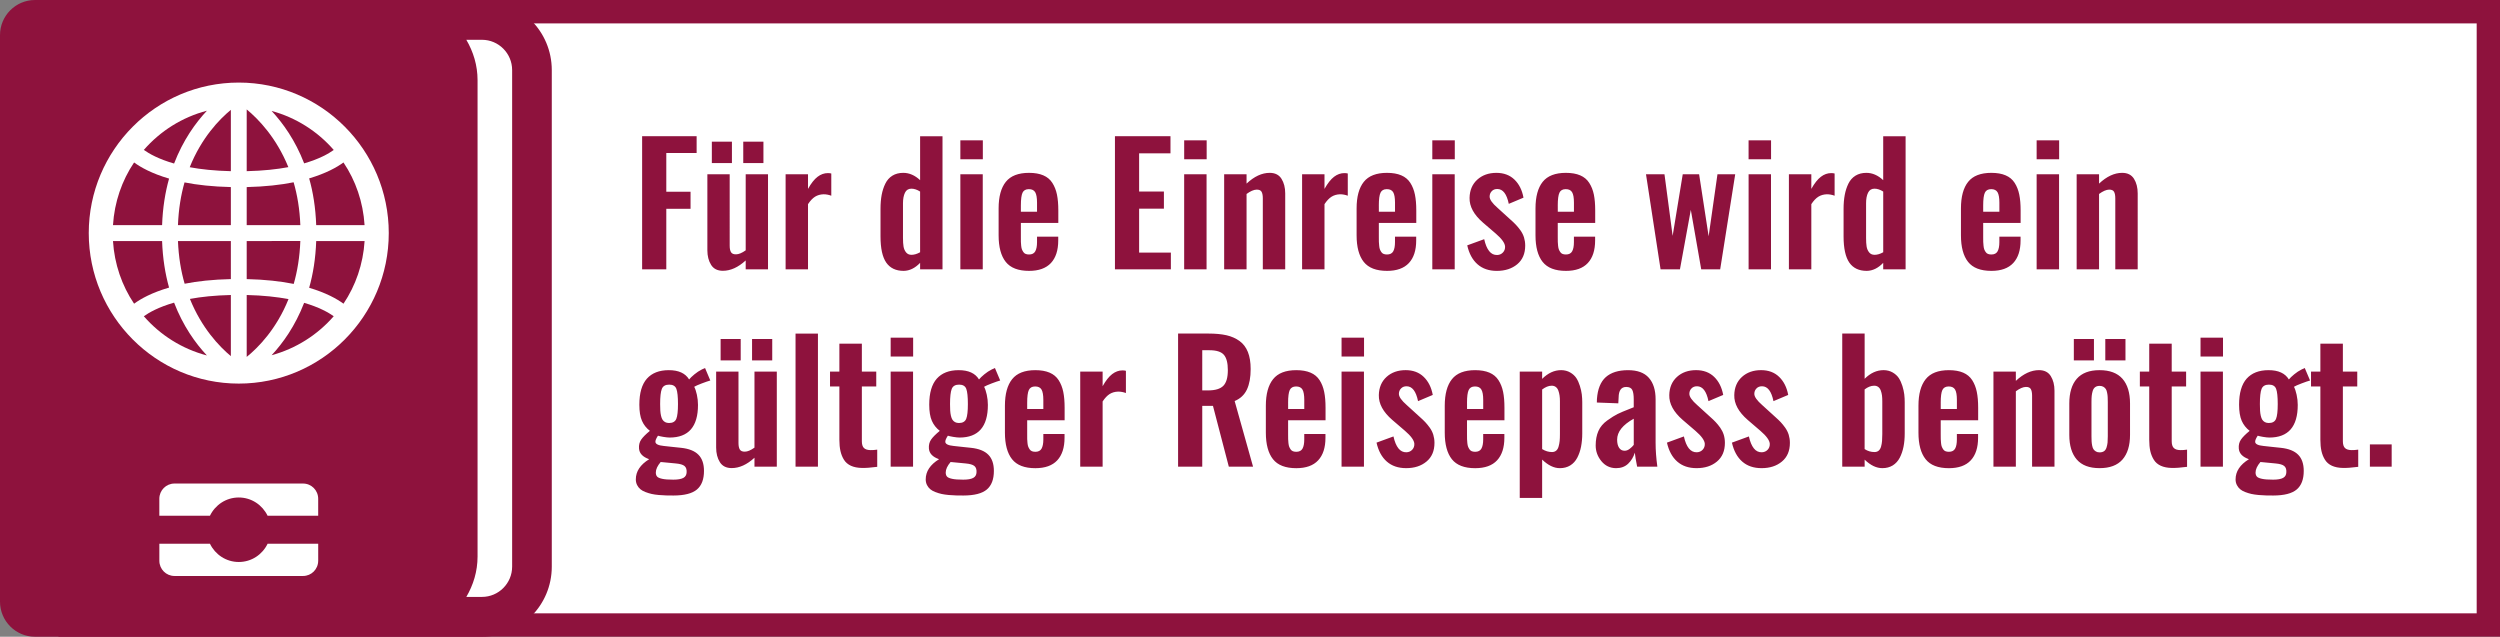 <?xml version="1.0" encoding="utf-8"?>
<!-- Generator: Adobe Illustrator 15.1.0, SVG Export Plug-In . SVG Version: 6.00 Build 0)  -->
<!DOCTYPE svg PUBLIC "-//W3C//DTD SVG 1.1//EN" "http://www.w3.org/Graphics/SVG/1.1/DTD/svg11.dtd">
<svg version="1.1" id="Ebene_1" xmlns="http://www.w3.org/2000/svg" xmlns:xlink="http://www.w3.org/1999/xlink" x="0px" y="0px"
	 width="121.32px" height="30.9px" viewBox="0 0 121.32 30.9" enable-background="new 0 0 121.32 30.9" xml:space="preserve">
<rect x="0" y="0" width="121.32" height="30.9" fill="#808080" stroke="none"/>
<rect x="3.406" y="0.568" fill="#FFFFFF" width="117.35" height="29.762"/>
<g>
	<defs>
		<rect id="SVGID_1_" width="121.323" height="30.898"/>
	</defs>
	<clipPath id="SVGID_2_">
		<use xlink:href="#SVGID_1_"  overflow="visible"/>
	</clipPath>
	
		<rect x="3.406" y="0.568" clip-path="url(#SVGID_2_)" fill="none" stroke="#8E123D" stroke-width="1.135" width="117.35" height="29.762"/>
	<path clip-path="url(#SVGID_2_)" fill="#8E123D" d="M11.203,10.925V9.078c-0.882-0.02-1.63-0.103-2.248-0.226
		C8.78,9.46,8.666,10.151,8.636,10.925H11.203z"/>
	<path clip-path="url(#SVGID_2_)" fill="#8E123D" d="M15.345,11.697c-0.03,0.845-0.152,1.601-0.342,2.268
		c0.822,0.244,1.351,0.542,1.666,0.773c0.59-0.879,0.954-1.921,1.024-3.041H15.345z"/>
	<path clip-path="url(#SVGID_2_)" fill="#8E123D" d="M11.203,11.697H8.636c0.031,0.773,0.147,1.463,0.324,2.072
		c0.617-0.122,1.364-0.205,2.243-0.225V11.697z"/>
	<path clip-path="url(#SVGID_2_)" fill="#8E123D" d="M11.972,5.31v2.997c0.796-0.019,1.467-0.091,2.021-0.196
		C13.409,6.672,12.533,5.771,11.972,5.31"/>
	<path clip-path="url(#SVGID_2_)" fill="#8E123D" d="M11.203,8.307V5.331c-0.567,0.466-1.425,1.359-1.996,2.784
		C9.755,8.218,10.418,8.288,11.203,8.307"/>
	<path clip-path="url(#SVGID_2_)" fill="#8E123D" d="M11.203,17.283v-2.967c-0.779,0.018-1.441,0.088-1.987,0.19
		C9.787,15.919,10.64,16.813,11.203,17.283"/>
	<path clip-path="url(#SVGID_2_)" fill="#8E123D" d="M14.249,8.846c-0.624,0.126-1.381,0.212-2.277,0.233v1.846h2.603
		C14.544,10.148,14.427,9.457,14.249,8.846"/>
	<path clip-path="url(#SVGID_2_)" fill="#8E123D" d="M7.866,10.925c0.03-0.84,0.151-1.594,0.339-2.258
		c-0.84-0.246-1.38-0.549-1.698-0.783c-0.591,0.879-0.954,1.921-1.024,3.041H7.866z"/>
	<path clip-path="url(#SVGID_2_)" fill="#8E123D" d="M7.866,11.697H5.483c0.07,1.12,0.433,2.162,1.024,3.041
		c0.318-0.234,0.858-0.537,1.698-0.782C8.017,13.291,7.896,12.538,7.866,11.697"/>
	<path clip-path="url(#SVGID_2_)" fill="#8E123D" d="M11.972,14.316v3.004c0.565-0.457,1.446-1.355,2.029-2.805
		C13.445,14.409,12.772,14.335,11.972,14.316"/>
	<path clip-path="url(#SVGID_2_)" fill="#8E123D" d="M8.448,7.936c0.436-1.134,1.04-1.974,1.593-2.563
		C8.836,5.688,7.776,6.361,6.98,7.275C7.235,7.458,7.696,7.72,8.448,7.936"/>
	<path clip-path="url(#SVGID_2_)" fill="#8E123D" d="M8.448,14.687c-0.752,0.216-1.213,0.477-1.468,0.66
		c0.796,0.915,1.856,1.586,3.061,1.903C9.488,16.662,8.884,15.821,8.448,14.687"/>
	<path clip-path="url(#SVGID_2_)" fill="#8E123D" d="M14.759,14.696c-0.433,1.122-1.03,1.955-1.578,2.542
		c1.185-0.322,2.228-0.99,3.014-1.892C15.944,15.167,15.493,14.91,14.759,14.696"/>
	<path clip-path="url(#SVGID_2_)" fill="#8E123D" d="M11.972,11.697v1.847c0.898,0.021,1.657,0.107,2.282,0.234
		c0.175-0.61,0.291-1.303,0.321-2.081H11.972z"/>
	<path clip-path="url(#SVGID_2_)" fill="#8E123D" d="M15.003,8.657c0.19,0.667,0.311,1.423,0.342,2.268h2.347
		c-0.07-1.12-0.433-2.162-1.024-3.041C16.354,8.115,15.825,8.413,15.003,8.657"/>
	<path clip-path="url(#SVGID_2_)" fill="#8E123D" d="M14.76,7.928c0.737-0.214,1.187-0.471,1.436-0.651
		c-0.786-0.903-1.829-1.571-3.015-1.893C13.729,5.972,14.327,6.805,14.76,7.928"/>
	<path clip-path="url(#SVGID_2_)" fill="#8E123D" d="M24.853,27.498c0,0.811-0.657,1.469-1.464,1.469h-0.759
		c0.338-0.578,0.545-1.24,0.545-1.959V3.89c0-0.718-0.207-1.382-0.545-1.959h0.759c0.807,0,1.464,0.659,1.464,1.469V27.498z
		 M11.587,18.615c-4.014,0-7.28-3.277-7.28-7.304c0-4.027,3.266-7.304,7.28-7.304c4.014,0,7.279,3.277,7.279,7.304
		C18.867,15.338,15.602,18.615,11.587,18.615 M15.441,25.029h-2.455c-0.253-0.523-0.782-0.887-1.399-0.887
		c-0.618,0-1.146,0.363-1.399,0.887H7.732v-0.826c0-0.408,0.329-0.738,0.734-0.738h6.241c0.406,0,0.734,0.33,0.734,0.738V25.029z
		 M15.441,27.213c0,0.408-0.328,0.738-0.734,0.738H8.467c-0.405,0-0.734-0.33-0.734-0.738v-0.826h2.456
		c0.253,0.523,0.782,0.885,1.399,0.885c0.617,0,1.146-0.361,1.398-0.885h2.456V27.213z M23.389,0h-5.417c-0.001,0-0.001,0-0.001,0
		H1.7C0.761,0,0,0.763,0,1.706v27.488c0,0.941,0.761,1.705,1.7,1.705h17.599c0,0,0,0,0.001,0h4.089c1.871,0,3.388-1.523,3.388-3.4
		V3.4C26.776,1.522,25.26,0,23.389,0"/>
	<path clip-path="url(#SVGID_2_)" fill="#8E123D" d="M116.063,21.566h-1.057v1.08h1.057V21.566z M114.44,22.654V21.82
		c-0.119,0.018-0.229,0.025-0.33,0.023c-0.146-0.004-0.25-0.037-0.316-0.104c-0.065-0.066-0.099-0.174-0.099-0.326v-2.66h0.698
		v-0.721h-0.698v-1.355h-1.092v1.355h-0.454v0.721h0.454v2.59c0,0.209,0.018,0.391,0.053,0.547c0.035,0.154,0.092,0.297,0.171,0.422
		c0.079,0.127,0.191,0.223,0.338,0.291c0.146,0.066,0.324,0.102,0.533,0.105C113.885,22.713,114.132,22.695,114.44,22.654
		 M111.454,23.754c0.228-0.193,0.342-0.494,0.342-0.9c0-0.342-0.09-0.604-0.268-0.785c-0.18-0.184-0.461-0.297-0.848-0.338
		c-0.041-0.004-0.183-0.02-0.427-0.045c-0.243-0.025-0.38-0.039-0.411-0.045c-0.262-0.025-0.396-0.092-0.403-0.195
		c-0.005-0.07,0.035-0.17,0.124-0.303c0.039,0.016,0.124,0.033,0.254,0.057c0.131,0.021,0.233,0.033,0.309,0.033
		c0.919,0,1.379-0.527,1.379-1.582c0-0.166-0.019-0.332-0.055-0.496c-0.036-0.166-0.079-0.293-0.128-0.385
		c0.062-0.039,0.185-0.094,0.369-0.164c0.184-0.07,0.32-0.117,0.412-0.141l-0.258-0.607l-0.15,0.07
		c-0.127,0.063-0.248,0.143-0.363,0.238s-0.202,0.178-0.258,0.248c-0.182-0.301-0.51-0.451-0.987-0.451
		c-0.463,0-0.816,0.139-1.062,0.412c-0.244,0.277-0.367,0.697-0.367,1.264c0,0.326,0.043,0.588,0.128,0.783
		c0.086,0.193,0.214,0.357,0.385,0.486c-0.2,0.164-0.341,0.305-0.423,0.426c-0.083,0.121-0.118,0.266-0.104,0.432
		c0.018,0.238,0.182,0.41,0.492,0.518c-0.432,0.266-0.648,0.592-0.648,0.979c0,0.102,0.021,0.193,0.063,0.275
		c0.041,0.08,0.094,0.148,0.157,0.201s0.146,0.1,0.248,0.139c0.103,0.039,0.202,0.07,0.299,0.092
		c0.098,0.021,0.213,0.039,0.349,0.051c0.134,0.012,0.253,0.018,0.354,0.021c0.103,0.002,0.222,0.004,0.359,0.004
		C110.847,24.045,111.227,23.947,111.454,23.754 M109.768,23.236c-0.127-0.027-0.21-0.064-0.249-0.111
		c-0.04-0.047-0.061-0.111-0.061-0.195c0-0.154,0.079-0.324,0.237-0.51l0.729,0.07c0.205,0.018,0.347,0.059,0.423,0.123
		c0.078,0.063,0.113,0.164,0.105,0.301c-0.002,0.127-0.055,0.221-0.157,0.277c-0.102,0.057-0.265,0.086-0.486,0.086
		C110.073,23.277,109.893,23.264,109.768,23.236 M109.909,20.484c-0.052-0.029-0.094-0.068-0.125-0.115
		c-0.031-0.049-0.055-0.113-0.073-0.193s-0.03-0.164-0.035-0.252c-0.006-0.086-0.008-0.191-0.008-0.316
		c0-0.352,0.027-0.596,0.081-0.734c0.055-0.139,0.174-0.209,0.358-0.209c0.181,0,0.297,0.068,0.349,0.207
		c0.052,0.137,0.078,0.383,0.078,0.736c0,0.342-0.027,0.582-0.082,0.717c-0.054,0.135-0.172,0.203-0.354,0.203
		C110.024,20.527,109.96,20.512,109.909,20.484 M107.874,18.033h-1.087v4.613h1.087V18.033z M107.878,16.385h-1.091v0.918h1.091
		V16.385z M106.134,22.654V21.82c-0.119,0.018-0.229,0.025-0.33,0.023c-0.145-0.004-0.25-0.037-0.315-0.104
		c-0.066-0.066-0.1-0.174-0.1-0.326v-2.66h0.699v-0.721h-0.699v-1.355h-1.091v1.355h-0.455v0.721h0.455v2.59
		c0,0.209,0.018,0.391,0.052,0.547c0.035,0.154,0.093,0.297,0.172,0.422c0.078,0.127,0.191,0.223,0.338,0.291
		c0.146,0.066,0.323,0.102,0.534,0.105C105.579,22.713,105.826,22.695,106.134,22.654 M101.708,21.908
		c-0.049-0.031-0.088-0.066-0.117-0.109c-0.027-0.043-0.05-0.102-0.063-0.176c-0.015-0.074-0.023-0.143-0.027-0.207
		c-0.004-0.063-0.006-0.143-0.006-0.24v-1.67c0-0.123,0.004-0.221,0.012-0.299c0.008-0.076,0.024-0.156,0.048-0.238
		c0.025-0.08,0.065-0.141,0.121-0.182s0.127-0.061,0.215-0.061c0.073,0,0.135,0.016,0.184,0.045s0.088,0.066,0.116,0.109
		s0.05,0.102,0.063,0.178c0.016,0.074,0.024,0.145,0.027,0.209c0.004,0.063,0.006,0.143,0.006,0.238v1.67
		c0,0.123-0.004,0.223-0.011,0.301c-0.008,0.074-0.024,0.154-0.049,0.236c-0.025,0.082-0.065,0.143-0.12,0.182
		c-0.057,0.039-0.128,0.059-0.217,0.059C101.818,21.953,101.757,21.938,101.708,21.908 M102.999,22.301
		c0.244-0.279,0.367-0.678,0.367-1.197V19.58c0-0.52-0.123-0.92-0.367-1.199c-0.245-0.277-0.616-0.418-1.113-0.418
		c-0.493,0-0.861,0.141-1.104,0.418c-0.242,0.279-0.363,0.68-0.363,1.199v1.523c0,0.52,0.121,0.918,0.363,1.197
		s0.61,0.418,1.104,0.418C102.383,22.719,102.754,22.58,102.999,22.301 M101.615,16.451h-0.976v1.037h0.976V16.451z M103.145,16.451
		h-0.979v1.037h0.979V16.451z M97.825,22.646v-3.658c0.188-0.139,0.351-0.209,0.485-0.211c0.118-0.002,0.198,0.031,0.24,0.102
		c0.041,0.07,0.063,0.178,0.063,0.322v3.445H99.7v-3.686c0-0.281-0.061-0.518-0.18-0.709c-0.121-0.193-0.313-0.289-0.573-0.289
		c-0.378,0-0.752,0.174-1.122,0.521v-0.451h-1.087v4.613H97.825z M95.637,22.34c0.237-0.254,0.355-0.619,0.355-1.096v-0.184h-1.029
		v0.266c0,0.193-0.028,0.342-0.085,0.445c-0.057,0.102-0.158,0.154-0.303,0.154c-0.063,0-0.117-0.01-0.163-0.027
		c-0.047-0.02-0.085-0.049-0.113-0.092s-0.051-0.086-0.067-0.127c-0.018-0.041-0.029-0.1-0.037-0.176s-0.013-0.139-0.014-0.191
		c-0.002-0.055-0.002-0.129-0.002-0.225v-0.693h1.817v-0.604c0-0.303-0.022-0.561-0.066-0.773c-0.044-0.215-0.118-0.404-0.223-0.568
		c-0.104-0.162-0.252-0.285-0.438-0.365c-0.188-0.08-0.42-0.121-0.693-0.121c-0.519,0-0.894,0.146-1.126,0.438
		c-0.233,0.291-0.351,0.719-0.351,1.289v1.305c0,0.568,0.115,0.998,0.347,1.289c0.229,0.291,0.607,0.436,1.134,0.436
		C95.047,22.719,95.4,22.594,95.637,22.34 M94.179,19.549c0-0.301,0.027-0.51,0.081-0.623c0.056-0.115,0.157-0.172,0.308-0.172
		c0.146,0,0.25,0.051,0.309,0.152c0.059,0.1,0.087,0.268,0.087,0.502v0.441h-0.784V19.549z M91.852,22.586
		c0.143-0.09,0.257-0.215,0.34-0.375c0.082-0.16,0.143-0.338,0.182-0.533s0.058-0.41,0.058-0.645v-1.512
		c0-0.129-0.007-0.258-0.022-0.385c-0.016-0.125-0.046-0.262-0.091-0.408c-0.046-0.146-0.104-0.273-0.175-0.383
		c-0.071-0.107-0.171-0.197-0.296-0.27c-0.126-0.072-0.27-0.111-0.433-0.113c-0.337-0.002-0.646,0.139-0.928,0.42v-2.195h-1.087
		v6.459h1.087v-0.34c0.285,0.275,0.57,0.412,0.857,0.412C91.538,22.719,91.707,22.674,91.852,22.586 M90.486,21.793v-2.895
		c0.154-0.117,0.307-0.178,0.454-0.18c0.08-0.002,0.147,0.016,0.204,0.057c0.056,0.041,0.098,0.098,0.126,0.176
		c0.028,0.076,0.048,0.156,0.059,0.24c0.01,0.082,0.015,0.178,0.015,0.287v1.59c0,0.133-0.004,0.244-0.012,0.334
		c-0.007,0.092-0.024,0.182-0.048,0.27c-0.025,0.088-0.064,0.154-0.117,0.199c-0.053,0.043-0.119,0.066-0.2,0.066
		C90.794,21.938,90.633,21.889,90.486,21.793 M86.473,22.398c0.258-0.213,0.387-0.516,0.387-0.906c0-0.139-0.02-0.271-0.057-0.393
		c-0.038-0.121-0.095-0.236-0.171-0.344c-0.076-0.105-0.148-0.195-0.219-0.27s-0.158-0.158-0.264-0.252l-0.629-0.572
		c-0.26-0.227-0.388-0.41-0.386-0.549c0-0.104,0.034-0.189,0.104-0.262c0.068-0.072,0.16-0.107,0.273-0.105
		c0.27,0.002,0.453,0.242,0.552,0.721l0.715-0.301c-0.068-0.365-0.214-0.658-0.439-0.875c-0.225-0.219-0.518-0.328-0.878-0.328
		c-0.375,0-0.684,0.109-0.926,0.328c-0.242,0.221-0.367,0.514-0.374,0.883c-0.011,0.418,0.207,0.82,0.652,1.205l0.616,0.529
		c0.293,0.252,0.444,0.461,0.455,0.627c0.005,0.115-0.029,0.211-0.103,0.291c-0.074,0.078-0.168,0.119-0.282,0.123
		c-0.155,0.004-0.285-0.059-0.388-0.189c-0.104-0.131-0.185-0.324-0.241-0.58l-0.823,0.301c0.09,0.4,0.257,0.707,0.501,0.92
		c0.243,0.213,0.556,0.318,0.937,0.318C85.886,22.719,86.215,22.613,86.473,22.398 M83.32,22.398
		c0.257-0.213,0.386-0.516,0.386-0.906c0-0.139-0.019-0.271-0.056-0.393c-0.038-0.121-0.096-0.236-0.171-0.344
		c-0.076-0.105-0.149-0.195-0.22-0.27c-0.069-0.074-0.157-0.158-0.264-0.252l-0.629-0.572c-0.259-0.227-0.387-0.41-0.385-0.549
		c0-0.104,0.033-0.189,0.103-0.262s0.16-0.107,0.274-0.105c0.269,0.002,0.453,0.242,0.551,0.721l0.715-0.301
		c-0.068-0.365-0.214-0.658-0.438-0.875c-0.226-0.219-0.519-0.328-0.879-0.328c-0.375,0-0.684,0.109-0.926,0.328
		c-0.242,0.221-0.367,0.514-0.374,0.883c-0.011,0.418,0.207,0.82,0.652,1.205l0.617,0.529c0.293,0.252,0.443,0.461,0.455,0.627
		c0.005,0.115-0.03,0.211-0.104,0.291c-0.074,0.078-0.168,0.119-0.282,0.123c-0.154,0.004-0.284-0.059-0.388-0.189
		s-0.184-0.324-0.241-0.58l-0.822,0.301c0.091,0.4,0.257,0.707,0.501,0.92c0.242,0.213,0.555,0.318,0.936,0.318
		C82.733,22.719,83.063,22.613,83.32,22.398 M79.01,22.504c0.151-0.145,0.26-0.324,0.324-0.537c0.015,0.152,0.053,0.377,0.113,0.68
		h0.981c-0.057-0.418-0.085-0.805-0.085-1.158v-2.107c0-0.453-0.109-0.801-0.329-1.049c-0.218-0.246-0.554-0.369-1.007-0.369
		c-0.469,0-0.829,0.113-1.082,0.338c-0.252,0.227-0.395,0.582-0.429,1.064c0,0.014,0,0.041-0.002,0.082
		c-0.001,0.041-0.002,0.07-0.002,0.086l1.041,0.039l0.016-0.289c0.005-0.338,0.128-0.506,0.368-0.506
		c0.148,0,0.246,0.049,0.294,0.145s0.071,0.248,0.071,0.455v0.385c-0.038,0.018-0.097,0.039-0.174,0.07
		c-0.275,0.107-0.479,0.193-0.61,0.258S78.201,20.258,78,20.402c-0.2,0.143-0.345,0.313-0.433,0.514
		c-0.088,0.199-0.132,0.434-0.132,0.701c0,0.283,0.093,0.537,0.277,0.762c0.186,0.225,0.422,0.338,0.712,0.34
		C78.663,22.719,78.858,22.648,79.01,22.504 M78.571,21.73c-0.064-0.096-0.095-0.229-0.095-0.395c0-0.379,0.269-0.717,0.807-1.016
		v1.27c-0.049,0.064-0.114,0.129-0.196,0.191c-0.081,0.063-0.163,0.094-0.246,0.094C78.724,21.875,78.634,21.826,78.571,21.73
		 M74.837,24.166v-1.863c0.288,0.277,0.574,0.416,0.859,0.416c0.193,0,0.363-0.045,0.506-0.133c0.144-0.09,0.257-0.215,0.34-0.375
		s0.145-0.338,0.183-0.533s0.059-0.41,0.059-0.645v-1.512c0-0.129-0.008-0.258-0.023-0.385c-0.016-0.125-0.046-0.262-0.092-0.408
		c-0.045-0.146-0.103-0.273-0.174-0.383c-0.072-0.107-0.17-0.197-0.296-0.27c-0.125-0.072-0.27-0.111-0.434-0.113
		c-0.333-0.002-0.643,0.139-0.928,0.424v-0.354H73.75v6.133H74.837z M74.837,21.793v-2.891c0.158-0.119,0.309-0.182,0.451-0.184
		c0.08-0.002,0.149,0.016,0.206,0.057s0.099,0.098,0.128,0.176c0.028,0.076,0.048,0.156,0.06,0.24
		c0.013,0.086,0.018,0.18,0.018,0.287v1.59c0,0.129-0.004,0.24-0.013,0.334c-0.01,0.092-0.026,0.18-0.052,0.268
		c-0.023,0.086-0.063,0.154-0.117,0.199c-0.055,0.045-0.122,0.068-0.202,0.068C75.152,21.938,74.993,21.889,74.837,21.793
		 M72.649,22.34c0.236-0.254,0.355-0.619,0.355-1.096v-0.184h-1.028v0.266c0,0.193-0.029,0.342-0.087,0.445
		c-0.057,0.102-0.157,0.154-0.303,0.154c-0.062,0-0.116-0.01-0.163-0.027c-0.046-0.02-0.084-0.049-0.111-0.092
		c-0.029-0.043-0.052-0.086-0.068-0.127s-0.029-0.1-0.037-0.176s-0.012-0.139-0.014-0.191c-0.001-0.055-0.002-0.129-0.002-0.225
		v-0.693h1.817v-0.604c0-0.303-0.021-0.561-0.065-0.773c-0.044-0.215-0.119-0.404-0.225-0.568c-0.104-0.162-0.251-0.285-0.438-0.365
		c-0.188-0.08-0.419-0.121-0.694-0.121c-0.517,0-0.893,0.146-1.126,0.438c-0.232,0.291-0.349,0.719-0.349,1.289v1.305
		c0,0.568,0.115,0.998,0.345,1.289c0.231,0.291,0.609,0.436,1.134,0.436C72.061,22.719,72.413,22.594,72.649,22.34 M71.191,19.549
		c0-0.301,0.027-0.51,0.082-0.623c0.054-0.115,0.155-0.172,0.307-0.172c0.147,0,0.25,0.051,0.308,0.152
		c0.06,0.1,0.089,0.268,0.089,0.502v0.441h-0.785V19.549z M69.225,22.398c0.258-0.213,0.387-0.516,0.387-0.906
		c0-0.139-0.02-0.271-0.057-0.393s-0.095-0.236-0.171-0.344c-0.077-0.105-0.149-0.195-0.22-0.27
		c-0.069-0.074-0.158-0.158-0.264-0.252l-0.629-0.572c-0.26-0.227-0.388-0.41-0.385-0.549c0-0.104,0.034-0.189,0.104-0.262
		c0.067-0.072,0.16-0.107,0.273-0.105c0.27,0.002,0.453,0.242,0.552,0.721l0.714-0.301c-0.067-0.365-0.213-0.658-0.438-0.875
		c-0.226-0.219-0.518-0.328-0.878-0.328c-0.375,0-0.684,0.109-0.926,0.328c-0.242,0.221-0.367,0.514-0.375,0.883
		c-0.01,0.418,0.207,0.82,0.653,1.205l0.616,0.529c0.293,0.252,0.444,0.461,0.454,0.627c0.005,0.115-0.028,0.211-0.103,0.291
		c-0.073,0.078-0.167,0.119-0.281,0.123c-0.155,0.004-0.285-0.059-0.388-0.189c-0.104-0.131-0.185-0.324-0.241-0.58L66.8,21.48
		c0.09,0.4,0.257,0.707,0.501,0.92c0.243,0.213,0.556,0.318,0.936,0.318C68.638,22.719,68.967,22.613,69.225,22.398 M66.19,18.033
		h-1.087v4.613h1.087V18.033z M66.194,16.385h-1.091v0.918h1.091V16.385z M63.967,22.34c0.237-0.254,0.355-0.619,0.355-1.096v-0.184
		h-1.029v0.266c0,0.193-0.028,0.342-0.085,0.445c-0.057,0.102-0.158,0.154-0.303,0.154c-0.063,0-0.116-0.01-0.163-0.027
		c-0.047-0.02-0.084-0.049-0.113-0.092c-0.027-0.043-0.051-0.086-0.067-0.127s-0.029-0.1-0.037-0.176
		c-0.007-0.076-0.013-0.139-0.014-0.191c-0.001-0.055-0.002-0.129-0.002-0.225v-0.693h1.817v-0.604c0-0.303-0.022-0.561-0.066-0.773
		c-0.044-0.215-0.117-0.404-0.223-0.568c-0.105-0.162-0.251-0.285-0.439-0.365c-0.188-0.08-0.419-0.121-0.692-0.121
		c-0.519,0-0.894,0.146-1.126,0.438c-0.233,0.291-0.351,0.719-0.351,1.289v1.305c0,0.568,0.116,0.998,0.347,1.289
		c0.229,0.291,0.607,0.436,1.134,0.436C63.377,22.719,63.73,22.594,63.967,22.34 M62.509,19.549c0-0.301,0.027-0.51,0.081-0.623
		c0.056-0.115,0.157-0.172,0.308-0.172c0.147,0,0.251,0.051,0.309,0.152c0.058,0.1,0.087,0.268,0.087,0.502v0.441h-0.784V19.549z
		 M58.343,22.646v-2.949h0.52l0.769,2.949h1.176l-0.893-3.184c0.277-0.117,0.476-0.305,0.596-0.561
		c0.121-0.258,0.181-0.588,0.181-0.994c0-0.324-0.045-0.6-0.134-0.824c-0.09-0.225-0.224-0.402-0.404-0.533
		c-0.18-0.131-0.392-0.225-0.635-0.281c-0.243-0.055-0.535-0.082-0.874-0.082H57.17v6.459H58.343z M58.343,16.996h0.353
		c0.339,0,0.572,0.076,0.699,0.225s0.19,0.396,0.19,0.742c0,0.359-0.073,0.611-0.219,0.76c-0.147,0.148-0.393,0.223-0.74,0.223
		h-0.283V16.996z M53.508,22.646v-3.164c0.111-0.168,0.226-0.289,0.344-0.363c0.118-0.072,0.254-0.111,0.409-0.115
		c0.13,0,0.255,0.023,0.377,0.07v-1.08c-0.054-0.014-0.109-0.02-0.163-0.02c-0.179,0-0.346,0.061-0.503,0.18
		c-0.156,0.119-0.311,0.314-0.464,0.588v-0.709h-1.087v4.613H53.508z M51.305,22.34c0.236-0.254,0.355-0.619,0.355-1.096v-0.184
		h-1.029v0.266c0,0.193-0.029,0.342-0.086,0.445c-0.057,0.102-0.157,0.154-0.302,0.154c-0.063,0-0.117-0.01-0.163-0.027
		c-0.047-0.02-0.085-0.049-0.113-0.092c-0.029-0.043-0.051-0.086-0.068-0.127c-0.017-0.041-0.029-0.1-0.037-0.176
		c-0.008-0.076-0.012-0.139-0.014-0.191c-0.001-0.055-0.001-0.129-0.001-0.225v-0.693h1.817v-0.604c0-0.303-0.022-0.561-0.066-0.773
		c-0.044-0.215-0.119-0.404-0.224-0.568c-0.104-0.162-0.251-0.285-0.438-0.365c-0.188-0.08-0.419-0.121-0.693-0.121
		c-0.518,0-0.893,0.146-1.126,0.438s-0.35,0.719-0.35,1.289v1.305c0,0.568,0.115,0.998,0.346,1.289
		c0.23,0.291,0.608,0.436,1.133,0.436C50.715,22.719,51.068,22.594,51.305,22.34 M49.847,19.549c0-0.301,0.027-0.51,0.081-0.623
		c0.054-0.115,0.157-0.172,0.307-0.172c0.147,0,0.25,0.051,0.309,0.152c0.058,0.1,0.087,0.268,0.087,0.502v0.441h-0.784V19.549z
		 M47.889,23.754c0.228-0.193,0.342-0.494,0.342-0.9c0-0.342-0.089-0.604-0.268-0.785c-0.178-0.184-0.461-0.297-0.846-0.338
		c-0.042-0.004-0.184-0.02-0.427-0.045c-0.244-0.025-0.381-0.039-0.412-0.045c-0.261-0.025-0.396-0.092-0.404-0.195
		c-0.005-0.07,0.036-0.17,0.124-0.303c0.039,0.016,0.124,0.033,0.255,0.057c0.131,0.021,0.233,0.033,0.309,0.033
		c0.918,0,1.378-0.527,1.378-1.582c0-0.166-0.018-0.332-0.054-0.496c-0.037-0.166-0.079-0.293-0.129-0.385
		c0.063-0.039,0.186-0.094,0.369-0.164c0.184-0.07,0.321-0.117,0.412-0.141l-0.256-0.607l-0.152,0.07
		c-0.127,0.063-0.248,0.143-0.363,0.238c-0.115,0.096-0.201,0.178-0.258,0.248c-0.181-0.301-0.51-0.451-0.986-0.451
		c-0.464,0-0.818,0.139-1.062,0.412c-0.245,0.277-0.367,0.697-0.367,1.264c0,0.326,0.042,0.588,0.128,0.783
		c0.085,0.193,0.213,0.357,0.384,0.486c-0.199,0.164-0.34,0.305-0.423,0.426s-0.118,0.266-0.105,0.432
		c0.018,0.238,0.183,0.41,0.493,0.518c-0.432,0.266-0.648,0.592-0.648,0.979c0,0.102,0.021,0.193,0.062,0.275
		c0.041,0.08,0.094,0.148,0.157,0.201c0.064,0.053,0.146,0.1,0.249,0.139c0.102,0.039,0.202,0.07,0.299,0.092
		c0.097,0.021,0.213,0.039,0.347,0.051c0.135,0.012,0.253,0.018,0.356,0.021c0.102,0.002,0.222,0.004,0.359,0.004
		C47.282,24.045,47.662,23.947,47.889,23.754 M46.202,23.236c-0.125-0.027-0.208-0.064-0.248-0.111s-0.06-0.111-0.06-0.195
		c0-0.154,0.079-0.324,0.237-0.51l0.73,0.07c0.204,0.018,0.345,0.059,0.423,0.123c0.077,0.063,0.112,0.164,0.105,0.301
		c-0.003,0.127-0.055,0.221-0.158,0.277c-0.102,0.057-0.264,0.086-0.487,0.086C46.508,23.277,46.328,23.264,46.202,23.236
		 M46.344,20.484c-0.052-0.029-0.093-0.068-0.124-0.115c-0.031-0.049-0.056-0.113-0.074-0.193s-0.03-0.164-0.035-0.252
		c-0.005-0.086-0.008-0.191-0.008-0.316c0-0.352,0.028-0.596,0.082-0.734s0.173-0.209,0.357-0.209c0.181,0,0.298,0.068,0.35,0.207
		c0.051,0.137,0.077,0.383,0.077,0.736c0,0.342-0.027,0.582-0.081,0.717c-0.055,0.135-0.173,0.203-0.354,0.203
		C46.459,20.527,46.396,20.512,46.344,20.484 M44.309,18.033h-1.087v4.613h1.087V18.033z M44.313,16.385h-1.091v0.918h1.091V16.385z
		 M42.57,22.654V21.82c-0.119,0.018-0.229,0.025-0.33,0.023c-0.145-0.004-0.251-0.037-0.317-0.104
		c-0.066-0.066-0.099-0.174-0.099-0.326v-2.66h0.699v-0.721h-0.699v-1.355h-1.091v1.355h-0.454v0.721h0.454v2.59
		c0,0.209,0.018,0.391,0.053,0.547c0.035,0.154,0.091,0.297,0.17,0.422c0.079,0.127,0.192,0.223,0.338,0.291
		c0.146,0.066,0.324,0.102,0.534,0.105C42.015,22.713,42.262,22.695,42.57,22.654 M39.693,16.188h-1.087v6.459h1.087V16.188z
		 M36.613,22.213v0.434h1.084v-4.613h-1.084v3.689c-0.184,0.131-0.339,0.195-0.466,0.195c-0.119,0.002-0.2-0.031-0.244-0.102
		c-0.044-0.07-0.066-0.176-0.066-0.32v-3.463h-1.084v3.686c0,0.281,0.061,0.518,0.181,0.709s0.311,0.287,0.573,0.287
		C35.879,22.715,36.248,22.549,36.613,22.213 M35.945,16.451H34.97v1.037h0.975V16.451z M37.475,16.451h-0.979v1.037h0.979V16.451z
		 M33.821,23.754c0.228-0.193,0.342-0.494,0.342-0.9c0-0.342-0.089-0.604-0.268-0.785c-0.178-0.184-0.461-0.297-0.846-0.338
		c-0.042-0.004-0.184-0.02-0.427-0.045c-0.244-0.025-0.381-0.039-0.412-0.045c-0.262-0.025-0.396-0.092-0.404-0.195
		c-0.005-0.07,0.036-0.17,0.124-0.303c0.039,0.016,0.124,0.033,0.255,0.057c0.13,0.021,0.233,0.033,0.308,0.033
		c0.919,0,1.379-0.527,1.379-1.582c0-0.166-0.018-0.332-0.054-0.496c-0.037-0.166-0.079-0.293-0.129-0.385
		c0.063-0.039,0.185-0.094,0.369-0.164s0.321-0.117,0.412-0.141l-0.256-0.607l-0.152,0.07c-0.127,0.063-0.248,0.143-0.363,0.238
		c-0.115,0.096-0.201,0.178-0.258,0.248c-0.181-0.301-0.51-0.451-0.986-0.451c-0.464,0-0.818,0.139-1.062,0.412
		c-0.245,0.277-0.367,0.697-0.367,1.264c0,0.326,0.042,0.588,0.128,0.783c0.085,0.193,0.213,0.357,0.384,0.486
		c-0.199,0.164-0.34,0.305-0.423,0.426s-0.118,0.266-0.105,0.432c0.018,0.238,0.183,0.41,0.493,0.518
		c-0.432,0.266-0.648,0.592-0.648,0.979c0,0.102,0.021,0.193,0.062,0.275c0.041,0.08,0.094,0.148,0.157,0.201
		c0.064,0.053,0.146,0.1,0.249,0.139c0.102,0.039,0.202,0.07,0.299,0.092s0.213,0.039,0.347,0.051
		c0.135,0.012,0.253,0.018,0.356,0.021c0.102,0.002,0.221,0.004,0.359,0.004C33.214,24.045,33.594,23.947,33.821,23.754
		 M32.134,23.236c-0.125-0.027-0.208-0.064-0.248-0.111s-0.06-0.111-0.06-0.195c0-0.154,0.078-0.324,0.236-0.51l0.73,0.07
		c0.205,0.018,0.346,0.059,0.424,0.123c0.077,0.063,0.112,0.164,0.105,0.301c-0.003,0.127-0.056,0.221-0.158,0.277
		s-0.264,0.086-0.487,0.086C32.44,23.277,32.26,23.264,32.134,23.236 M32.276,20.484c-0.052-0.029-0.093-0.068-0.124-0.115
		c-0.031-0.049-0.056-0.113-0.074-0.193s-0.03-0.164-0.035-0.252c-0.005-0.086-0.008-0.191-0.008-0.316
		c0-0.352,0.027-0.596,0.082-0.734c0.054-0.139,0.173-0.209,0.357-0.209c0.181,0,0.298,0.068,0.35,0.207
		c0.051,0.137,0.077,0.383,0.077,0.736c0,0.342-0.027,0.582-0.081,0.717c-0.055,0.135-0.173,0.203-0.354,0.203
		C32.391,20.527,32.328,20.512,32.276,20.484"/>
	<path clip-path="url(#SVGID_2_)" fill="#8E123D" d="M101.863,13.071V9.413c0.189-0.138,0.352-0.208,0.485-0.211
		c0.119-0.002,0.2,0.031,0.241,0.102c0.041,0.07,0.062,0.177,0.062,0.323v3.444h1.087V9.385c0-0.28-0.06-0.516-0.18-0.709
		c-0.121-0.192-0.313-0.288-0.573-0.288c-0.378,0-0.752,0.174-1.122,0.522V8.458h-1.087v4.613H101.863z M99.922,8.458h-1.088v4.613
		h1.088V8.458z M99.926,6.81h-1.092v0.919h1.092V6.81z M97.698,12.765c0.237-0.253,0.356-0.619,0.356-1.097v-0.183h-1.029v0.265
		c0,0.195-0.029,0.344-0.086,0.446c-0.057,0.103-0.158,0.154-0.303,0.154c-0.063,0-0.116-0.009-0.163-0.027
		c-0.046-0.018-0.084-0.049-0.112-0.092c-0.029-0.042-0.052-0.085-0.068-0.126c-0.017-0.042-0.028-0.1-0.036-0.176
		c-0.009-0.075-0.014-0.139-0.015-0.192c-0.001-0.054-0.002-0.128-0.002-0.224v-0.694h1.817v-0.604c0-0.301-0.022-0.559-0.066-0.773
		c-0.044-0.214-0.118-0.403-0.223-0.567c-0.105-0.164-0.251-0.286-0.439-0.366c-0.187-0.081-0.418-0.121-0.692-0.121
		c-0.518,0-0.894,0.145-1.126,0.436c-0.233,0.291-0.35,0.721-0.35,1.29v1.305c0,0.569,0.115,0.999,0.346,1.29
		s0.608,0.436,1.134,0.436C97.109,13.145,97.461,13.018,97.698,12.765 M96.24,9.974c0-0.302,0.027-0.509,0.082-0.624
		c0.054-0.114,0.156-0.171,0.307-0.171c0.147,0,0.25,0.051,0.309,0.152c0.058,0.101,0.088,0.269,0.088,0.502v0.441H96.24V9.974z
		 M91.388,12.755v0.316h1.087v-6.46h-1.087v2.132c-0.254-0.237-0.526-0.355-0.816-0.355c-0.204,0-0.38,0.045-0.528,0.136
		c-0.147,0.091-0.262,0.22-0.344,0.386c-0.081,0.166-0.141,0.349-0.178,0.549c-0.038,0.2-0.057,0.424-0.057,0.671v1.34
		c0,0.582,0.094,1.006,0.279,1.274c0.187,0.267,0.467,0.401,0.843,0.401C90.874,13.142,91.142,13.013,91.388,12.755 M90.705,12.247
		c-0.063-0.079-0.104-0.173-0.122-0.282c-0.018-0.11-0.026-0.247-0.026-0.413V9.861c0-0.205,0.03-0.374,0.095-0.507
		c0.063-0.132,0.167-0.198,0.313-0.198c0.135,0,0.275,0.046,0.424,0.14v2.945c-0.148,0.083-0.288,0.125-0.42,0.125
		C90.856,12.366,90.769,12.326,90.705,12.247 M87.9,13.071V9.907c0.111-0.168,0.225-0.289,0.343-0.362
		c0.118-0.073,0.255-0.112,0.41-0.117c0.129,0,0.255,0.024,0.377,0.07V8.419C88.976,8.406,88.922,8.4,88.866,8.4
		c-0.178,0-0.346,0.059-0.502,0.179c-0.157,0.119-0.312,0.315-0.464,0.588V8.458h-1.088v4.613H87.9z M85.943,8.458h-1.087v4.613
		h1.087V8.458z M85.946,6.81h-1.091v0.919h1.091V6.81z M81.524,13.071l0.528-2.887l0.505,2.887h0.92l0.729-4.613h-0.861
		l-0.428,3.008l-0.462-3.008H81.66l-0.49,2.988l-0.396-2.988h-0.897l0.707,4.613H81.524z M77.053,12.765
		c0.236-0.253,0.355-0.619,0.355-1.097v-0.183h-1.029v0.265c0,0.195-0.028,0.344-0.086,0.446c-0.057,0.103-0.157,0.154-0.303,0.154
		c-0.062,0-0.116-0.009-0.163-0.027c-0.046-0.018-0.084-0.049-0.111-0.092c-0.029-0.042-0.052-0.085-0.068-0.126
		c-0.017-0.042-0.029-0.1-0.037-0.176c-0.008-0.075-0.012-0.139-0.014-0.192c-0.001-0.054-0.002-0.128-0.002-0.224v-0.694h1.817
		v-0.604c0-0.301-0.021-0.559-0.065-0.773c-0.044-0.214-0.119-0.403-0.225-0.567c-0.104-0.164-0.251-0.286-0.438-0.366
		c-0.188-0.081-0.419-0.121-0.694-0.121c-0.517,0-0.893,0.145-1.126,0.436c-0.232,0.291-0.349,0.721-0.349,1.29v1.305
		c0,0.569,0.115,0.999,0.346,1.29s0.608,0.436,1.133,0.436C76.464,13.145,76.816,13.018,77.053,12.765 M75.595,9.974
		c0-0.302,0.027-0.509,0.082-0.624c0.054-0.114,0.156-0.171,0.307-0.171c0.147,0,0.25,0.051,0.308,0.152
		c0.06,0.101,0.088,0.269,0.088,0.502v0.441h-0.784V9.974z M73.628,12.824c0.258-0.215,0.387-0.517,0.387-0.906
		c0-0.14-0.02-0.272-0.057-0.394c-0.038-0.122-0.095-0.236-0.171-0.343c-0.077-0.106-0.149-0.196-0.22-0.27
		c-0.069-0.074-0.157-0.158-0.264-0.252l-0.629-0.572c-0.26-0.226-0.388-0.409-0.385-0.55c0-0.101,0.034-0.188,0.104-0.261
		c0.067-0.072,0.16-0.107,0.273-0.105c0.27,0.003,0.453,0.243,0.552,0.721l0.714-0.3c-0.067-0.366-0.213-0.659-0.438-0.877
		c-0.226-0.218-0.518-0.327-0.878-0.327c-0.375,0-0.684,0.11-0.926,0.329c-0.242,0.22-0.367,0.514-0.375,0.883
		c-0.01,0.418,0.207,0.819,0.653,1.204l0.616,0.529c0.293,0.252,0.444,0.461,0.454,0.628c0.006,0.114-0.028,0.211-0.103,0.29
		c-0.073,0.079-0.167,0.12-0.281,0.123c-0.155,0.005-0.285-0.058-0.388-0.189c-0.104-0.131-0.185-0.324-0.241-0.579l-0.823,0.3
		c0.09,0.4,0.257,0.707,0.501,0.92c0.243,0.213,0.556,0.319,0.936,0.319C73.041,13.145,73.37,13.038,73.628,12.824 M70.594,8.458
		h-1.087v4.613h1.087V8.458z M70.598,6.81h-1.091v0.919h1.091V6.81z M68.37,12.765c0.237-0.253,0.355-0.619,0.355-1.097v-0.183
		h-1.029v0.265c0,0.195-0.028,0.344-0.085,0.446c-0.057,0.103-0.158,0.154-0.303,0.154c-0.063,0-0.116-0.009-0.163-0.027
		c-0.047-0.018-0.084-0.049-0.113-0.092c-0.028-0.042-0.051-0.085-0.067-0.126c-0.017-0.042-0.029-0.1-0.036-0.176
		c-0.009-0.075-0.014-0.139-0.015-0.192c-0.001-0.054-0.002-0.128-0.002-0.224v-0.694h1.817v-0.604c0-0.301-0.022-0.559-0.066-0.773
		c-0.044-0.214-0.118-0.403-0.223-0.567c-0.105-0.164-0.251-0.286-0.439-0.366c-0.188-0.081-0.419-0.121-0.692-0.121
		c-0.519,0-0.894,0.145-1.126,0.436c-0.233,0.291-0.35,0.721-0.35,1.29v1.305c0,0.569,0.115,0.999,0.346,1.29
		s0.607,0.436,1.134,0.436C67.78,13.145,68.134,13.018,68.37,12.765 M66.912,9.974c0-0.302,0.027-0.509,0.082-0.624
		c0.055-0.114,0.156-0.171,0.307-0.171c0.147,0,0.251,0.051,0.309,0.152s0.087,0.269,0.087,0.502v0.441h-0.784V9.974z
		 M64.275,13.071V9.907c0.112-0.168,0.226-0.289,0.344-0.362c0.118-0.073,0.254-0.112,0.41-0.117c0.129,0,0.255,0.024,0.376,0.07
		V8.419C65.352,8.406,65.298,8.4,65.242,8.4c-0.178,0-0.346,0.059-0.503,0.179c-0.156,0.119-0.311,0.315-0.464,0.588V8.458h-1.087
		v4.613H64.275z M60.493,13.071V9.413c0.189-0.138,0.351-0.208,0.486-0.211c0.119-0.002,0.199,0.031,0.241,0.102
		c0.041,0.07,0.062,0.177,0.062,0.323v3.444h1.087V9.385c0-0.28-0.06-0.516-0.181-0.709c-0.12-0.192-0.312-0.288-0.572-0.288
		c-0.378,0-0.752,0.174-1.123,0.522V8.458h-1.087v4.613H60.493z M58.552,8.458h-1.087v4.613h1.087V8.458z M58.557,6.81h-1.091v0.919
		h1.091V6.81z M56.82,13.071v-0.814h-1.541v-2.131h1.203v-0.83h-1.203V7.441h1.522v-0.83h-2.695v6.46H56.82z M50.999,12.765
		c0.236-0.253,0.355-0.619,0.355-1.097v-0.183h-1.029v0.265c0,0.195-0.029,0.344-0.086,0.446c-0.056,0.103-0.157,0.154-0.302,0.154
		c-0.063,0-0.117-0.009-0.163-0.027c-0.047-0.018-0.085-0.049-0.113-0.092c-0.029-0.042-0.051-0.085-0.068-0.126
		c-0.017-0.042-0.029-0.1-0.037-0.176c-0.008-0.075-0.012-0.139-0.014-0.192c-0.001-0.054-0.001-0.128-0.001-0.224v-0.694h1.817
		v-0.604c0-0.301-0.022-0.559-0.066-0.773c-0.044-0.214-0.119-0.403-0.224-0.567c-0.104-0.164-0.251-0.286-0.438-0.366
		c-0.188-0.081-0.419-0.121-0.693-0.121c-0.518,0-0.893,0.145-1.126,0.436s-0.35,0.721-0.35,1.29v1.305
		c0,0.569,0.115,0.999,0.346,1.29c0.23,0.291,0.608,0.436,1.133,0.436C50.408,13.145,50.761,13.018,50.999,12.765 M49.541,9.974
		c0-0.302,0.027-0.509,0.081-0.624c0.054-0.114,0.157-0.171,0.307-0.171c0.147,0,0.25,0.051,0.309,0.152
		c0.058,0.101,0.087,0.269,0.087,0.502v0.441h-0.784V9.974z M47.691,8.458h-1.087v4.613h1.087V8.458z M47.695,6.81h-1.091v0.919
		h1.091V6.81z M44.651,12.755v0.316h1.087v-6.46h-1.087v2.132c-0.254-0.237-0.526-0.355-0.816-0.355
		c-0.204,0-0.38,0.045-0.528,0.136c-0.147,0.091-0.262,0.22-0.343,0.386c-0.082,0.166-0.141,0.349-0.179,0.549
		c-0.037,0.2-0.056,0.424-0.056,0.671v1.34c0,0.582,0.093,1.006,0.279,1.274c0.187,0.267,0.468,0.401,0.843,0.401
		C44.138,13.142,44.405,13.013,44.651,12.755 M43.969,12.247c-0.063-0.079-0.104-0.173-0.122-0.282
		c-0.018-0.11-0.027-0.247-0.027-0.413V9.861c0-0.205,0.032-0.374,0.095-0.507c0.063-0.132,0.168-0.198,0.313-0.198
		c0.134,0,0.275,0.046,0.423,0.14v2.945c-0.148,0.083-0.288,0.125-0.42,0.125C44.121,12.366,44.033,12.326,43.969,12.247
		 M39.211,13.071V9.907c0.111-0.168,0.226-0.289,0.343-0.362c0.118-0.073,0.255-0.112,0.41-0.117c0.129,0,0.255,0.024,0.377,0.07
		V8.419C40.287,8.406,40.232,8.4,40.178,8.4c-0.179,0-0.347,0.059-0.503,0.179c-0.157,0.119-0.312,0.315-0.464,0.588V8.458h-1.087
		v4.613H39.211z M36.187,12.639v0.432h1.083V8.458h-1.083v3.69c-0.184,0.13-0.339,0.194-0.466,0.194
		c-0.119,0.003-0.201-0.031-0.245-0.101c-0.044-0.07-0.066-0.176-0.066-0.319V8.458h-1.083v3.686c0,0.28,0.06,0.517,0.181,0.709
		c0.12,0.192,0.311,0.288,0.572,0.288C35.453,13.141,35.821,12.974,36.187,12.639 M35.519,6.876h-0.975v1.036h0.975V6.876z
		 M37.048,6.876h-0.979v1.036h0.979V6.876z M32.334,13.071v-2.938h1.177V9.304h-1.177V7.426h1.472V6.611h-2.645v6.46H32.334z"/>
</g>
</svg>
